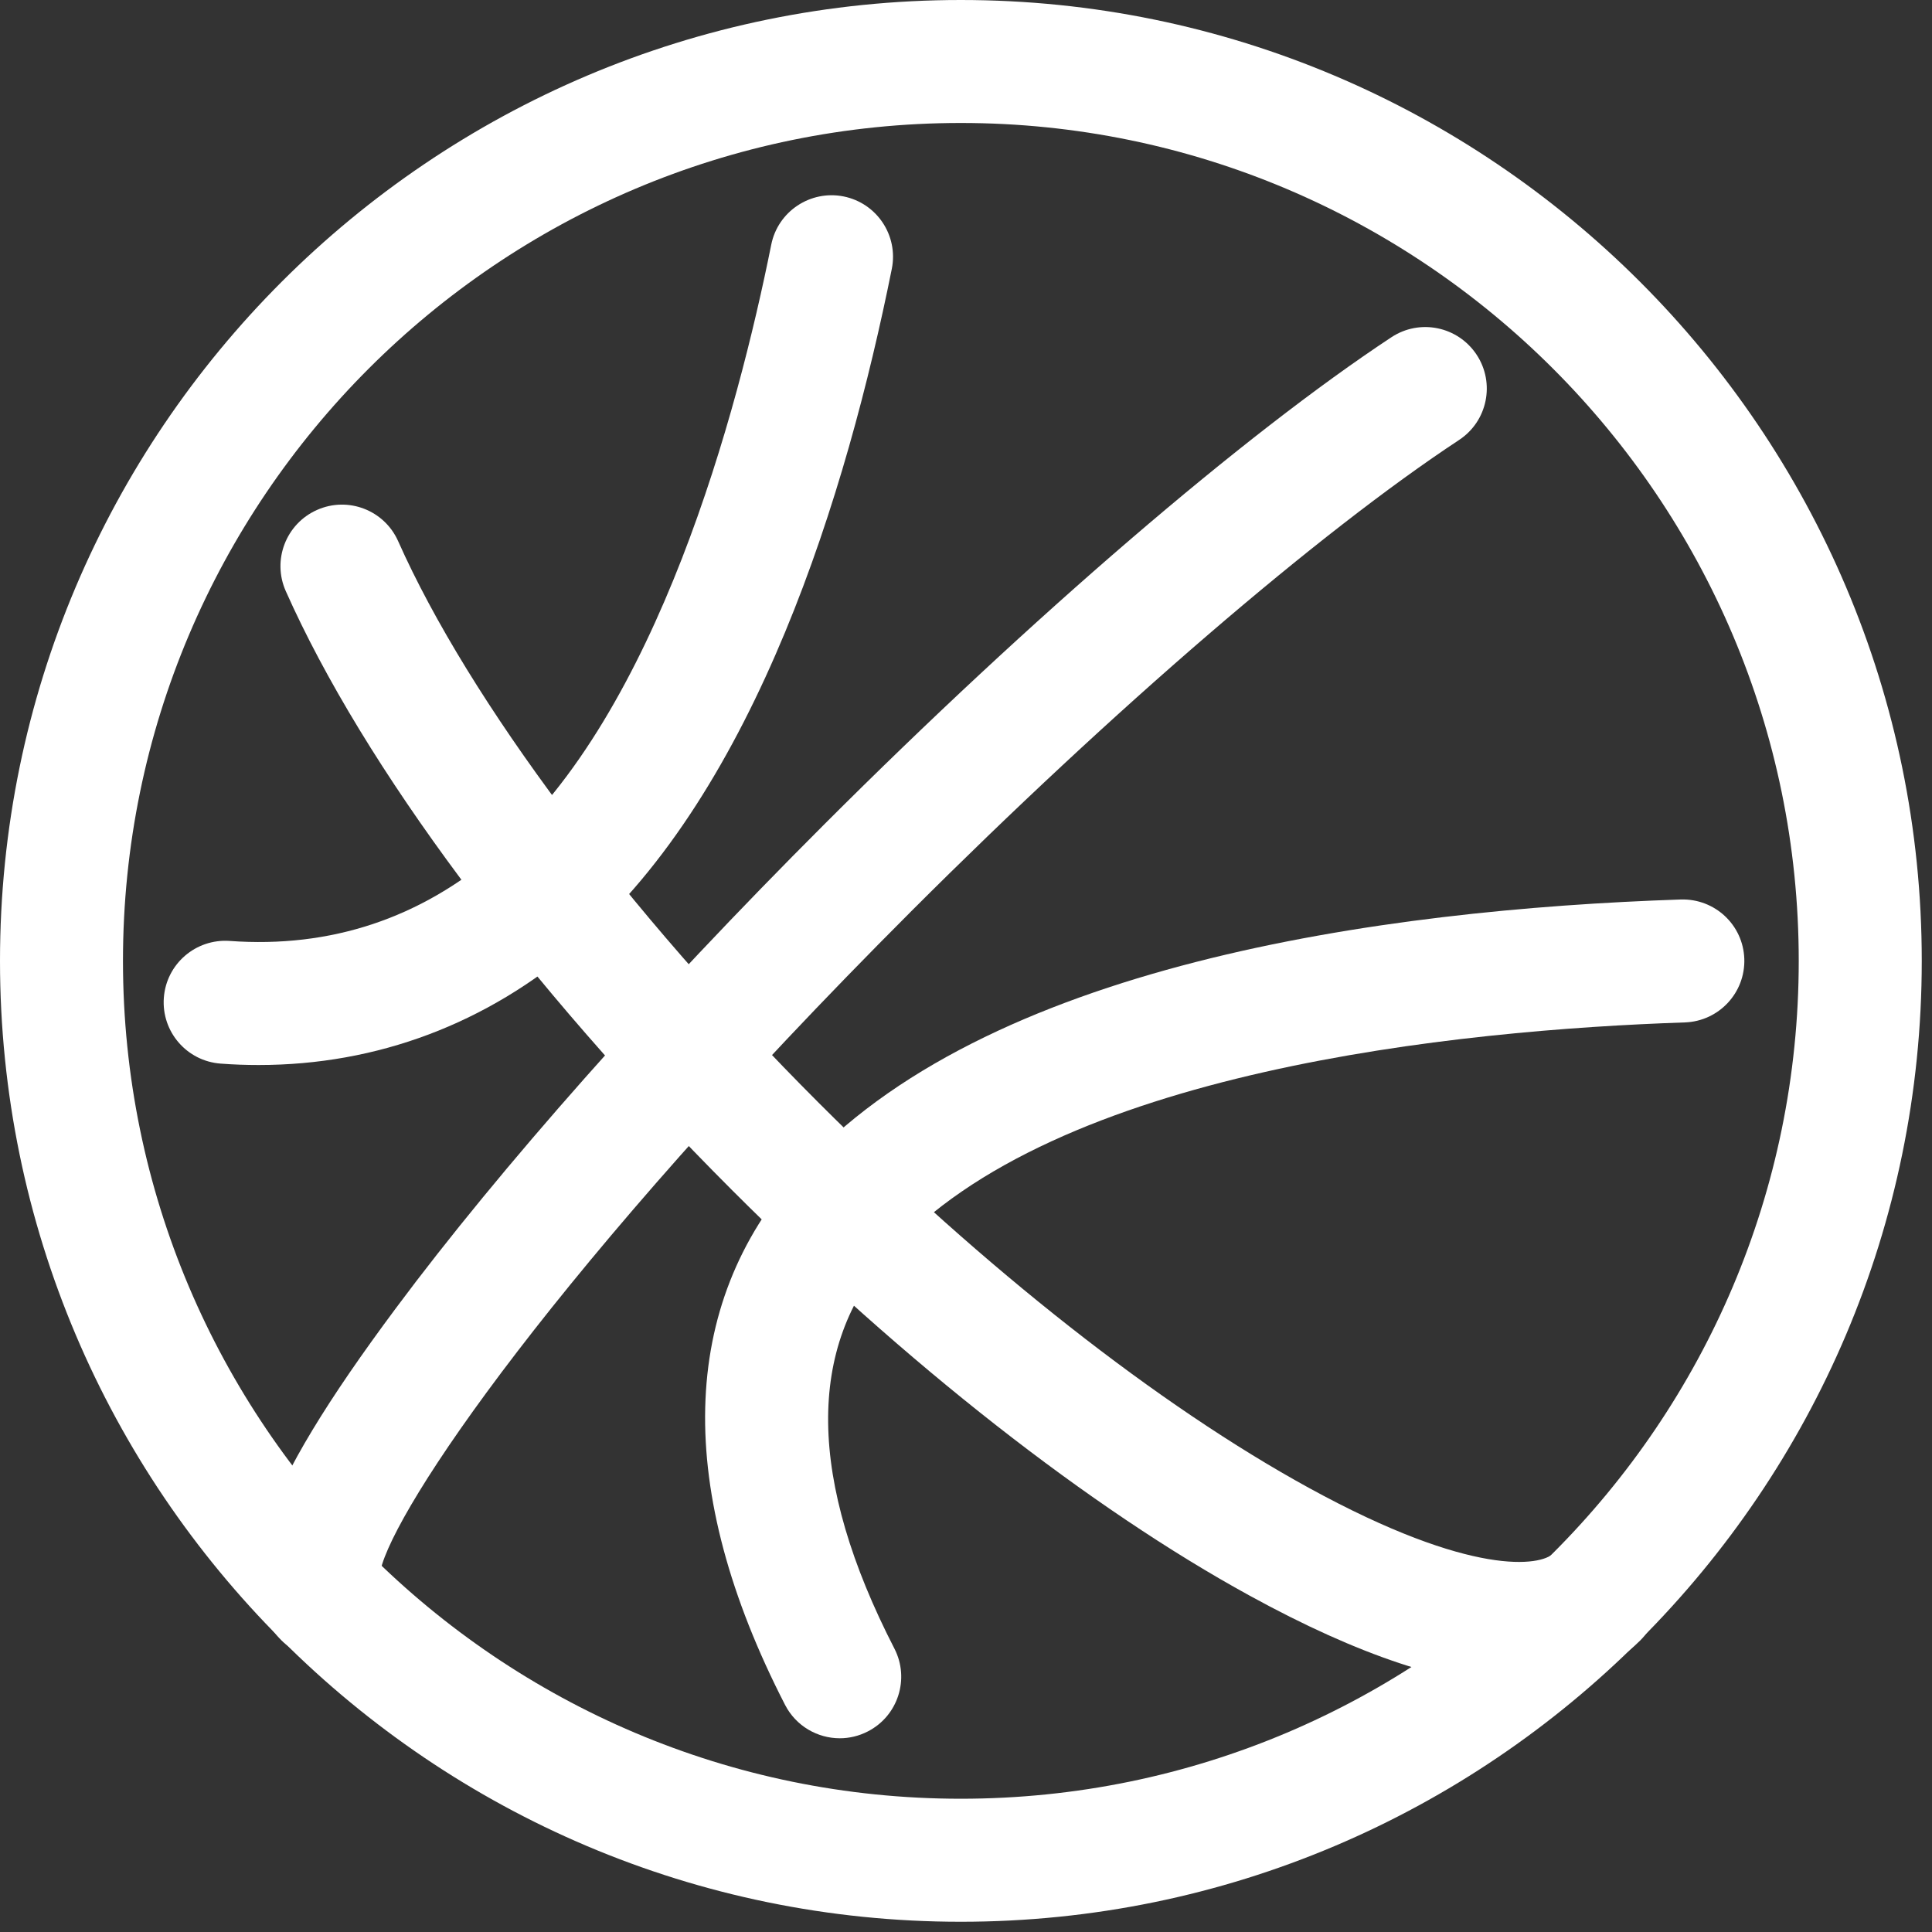 <?xml version="1.0" encoding="UTF-8"?>
<svg width="40px" height="40px" viewBox="0 0 40 40" version="1.1" xmlns="http://www.w3.org/2000/svg" xmlns:xlink="http://www.w3.org/1999/xlink">
    <rect x="0" y="0" width="40" height="40" fill="#333333" stroke="none"/>
    <!-- Generator: Sketch 48.2 (47327) - http://www.bohemiancoding.com/sketch -->
    <title>01_basketball</title>
    <desc>Created with Sketch.</desc>
    <defs></defs>
    <g id="liste-projets" stroke="none" stroke-width="1" fill="none" fill-rule="evenodd" transform="translate(-227, -1463)">
        <g id="Fiche-projet" transform="translate(63, 1230)" fill="#FFFFFF" fill-rule="nonzero">
            <g id="01_basketball" transform="translate(164, 233)">
                <path d="M19.892,39.788 C8.923,39.788 0,30.863 0,19.894 C0,8.924 8.923,0 19.892,0 C30.863,0 39.788,8.924 39.788,19.894 C39.788,30.863 30.863,39.788 19.892,39.788 Z M19.892,2.546 C10.328,2.546 2.546,10.328 2.546,19.894 C2.546,29.46 10.328,37.241 19.892,37.241 C29.459,37.241 37.241,29.46 37.241,19.894 C37.241,10.328 29.459,2.546 19.892,2.546 Z" id="Shape"></path>
                <path d="M6.727,34.334 C6.401,34.334 6.075,34.209 5.827,33.961 C4.692,32.826 5.357,30.897 8.199,27.081 C10.357,24.183 13.506,20.626 17.066,17.067 C21.372,12.761 25.761,8.991 28.808,6.982 C29.396,6.594 30.184,6.757 30.572,7.344 C30.959,7.931 30.797,8.721 30.21,9.108 C27.299,11.027 23.059,14.676 18.866,18.867 C11.479,26.257 8.161,31.246 7.877,32.514 C8.102,32.988 8.019,33.57 7.627,33.961 C7.379,34.21 7.053,34.334 6.727,34.334 Z" id="Shape"></path>
                <path d="M31.467,34.898 C30.004,34.898 28.135,34.277 25.876,33.038 C22.56,31.221 18.752,28.237 15.153,24.637 C10.894,20.379 7.527,15.86 5.917,12.239 C5.631,11.596 5.92,10.844 6.563,10.558 C7.205,10.272 7.957,10.561 8.243,11.204 C9.71,14.502 12.966,18.85 16.954,22.836 C20.388,26.27 23.99,29.101 27.101,30.806 C30.501,32.67 31.906,32.416 32.16,32.163 C32.657,31.665 33.463,31.665 33.96,32.163 C34.458,32.66 34.458,33.466 33.96,33.963 C33.337,34.586 32.503,34.898 31.467,34.898 Z" id="Shape"></path>
                <path d="M17.387,35.989 C16.926,35.989 16.48,35.737 16.254,35.298 C13.959,30.837 14.051,27.021 16.522,24.262 C20.354,19.981 28.577,18.832 34.799,18.623 C35.505,18.602 36.09,19.15 36.114,19.852 C36.137,20.555 35.587,21.143 34.884,21.168 C30.196,21.326 21.823,22.159 18.419,25.96 C16.688,27.892 16.722,30.641 18.518,34.133 C18.839,34.758 18.593,35.526 17.968,35.847 C17.782,35.943 17.583,35.989 17.387,35.989 Z" id="Shape"></path>
                <path d="M5.354,22.05 C5.094,22.05 4.833,22.041 4.57,22.021 C3.868,21.97 3.341,21.361 3.392,20.659 C3.443,19.958 4.052,19.432 4.754,19.481 C6.847,19.634 8.715,19.012 10.306,17.631 C13.613,14.759 15.273,8.525 15.968,5.065 C16.106,4.375 16.78,3.93 17.466,4.067 C18.156,4.206 18.602,4.877 18.464,5.566 C17.537,10.181 15.659,16.355 11.974,19.554 C10.085,21.194 7.809,22.05 5.354,22.05 Z" id="Shape"></path>
            </g>
        </g>
    </g>
</svg>
